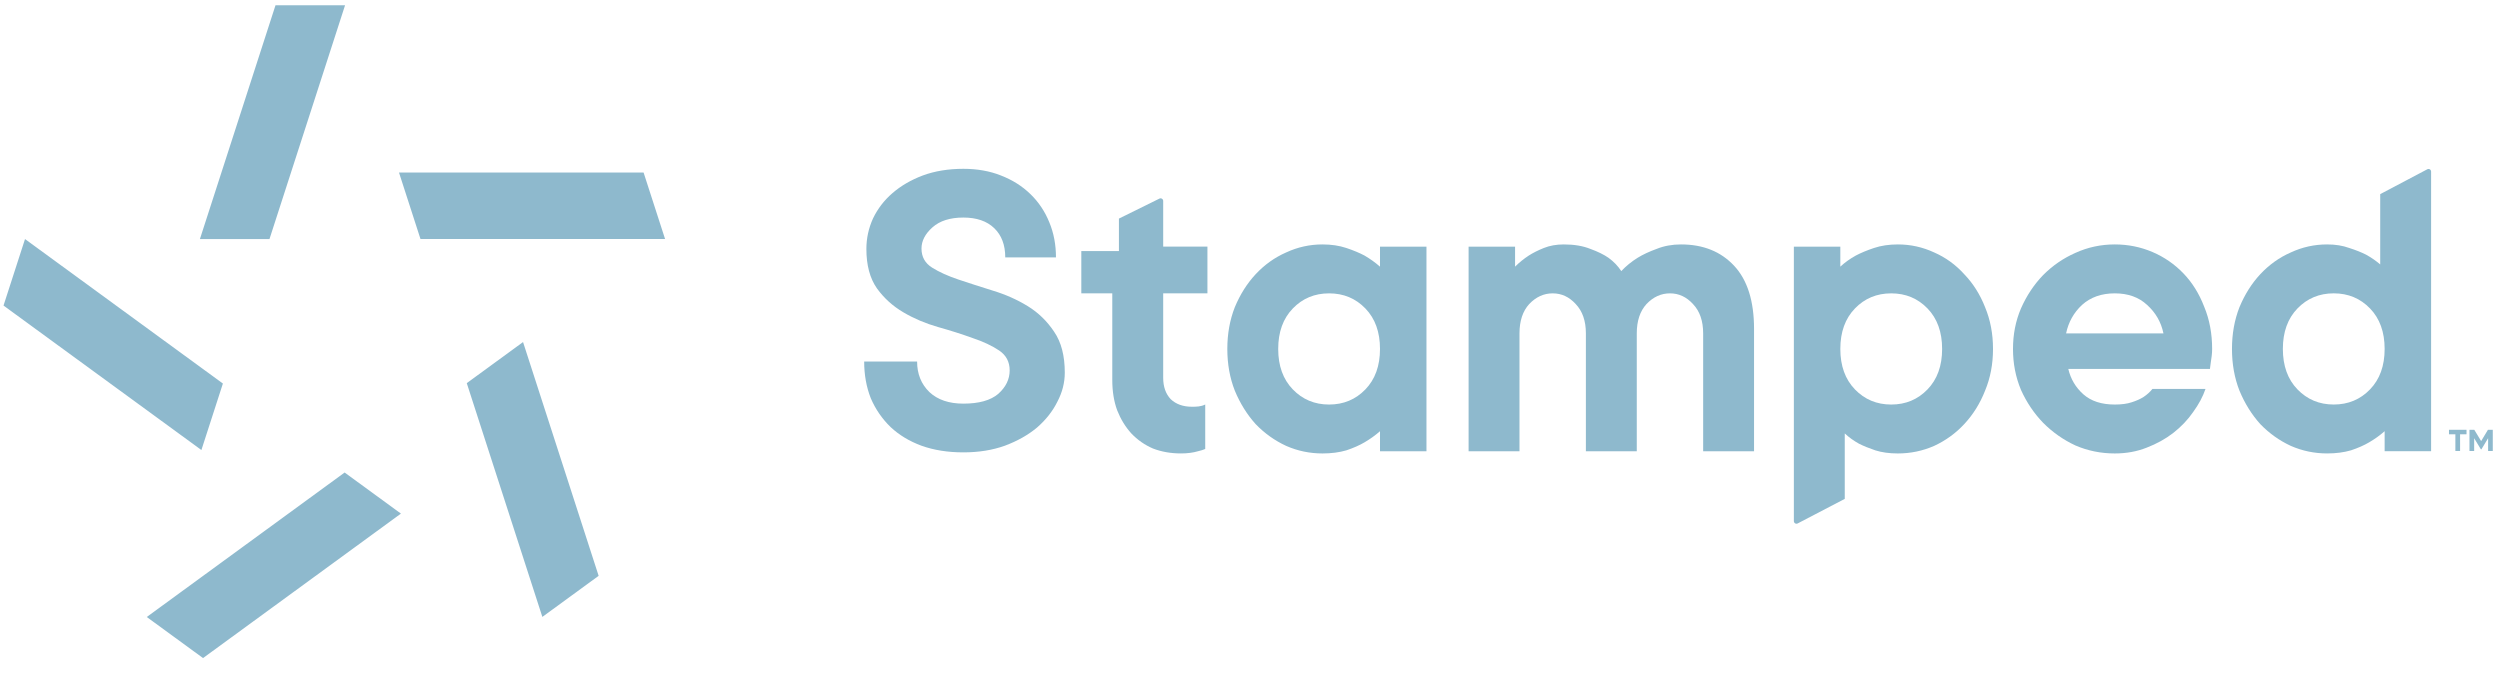 <svg width="152" height="41" viewBox="0 0 152 41" fill="none" xmlns="http://www.w3.org/2000/svg">
<g clip-path="url(#clip0_9534_2502)">
<path d="M68.031 13.29L70.493 12.075C70.599 12.023 70.722 12.1 70.722 12.218V14.995H73.412V17.834H70.722V22.972C70.722 23.513 70.874 23.945 71.179 24.27C71.502 24.576 71.932 24.73 72.47 24.73C72.752 24.73 73.019 24.724 73.278 24.594V27.298C73.152 27.352 73.009 27.397 72.847 27.433C72.543 27.524 72.193 27.569 71.798 27.569C71.188 27.569 70.623 27.47 70.103 27.271C69.601 27.055 69.161 26.748 68.784 26.352C68.425 25.955 68.138 25.487 67.924 24.946C67.726 24.405 67.627 23.792 67.627 23.107V17.834H65.744V15.266H68.031V13.29Z" fill="#8EB9CD"/>
<path d="M80.406 27.57C79.634 27.57 78.899 27.417 78.199 27.11C77.5 26.786 76.881 26.344 76.343 25.785C75.823 25.208 75.401 24.532 75.078 23.757C74.773 22.982 74.621 22.135 74.621 21.216C74.621 20.296 74.773 19.449 75.078 18.674C75.401 17.899 75.823 17.232 76.343 16.673C76.881 16.096 77.5 15.655 78.199 15.348C78.899 15.024 79.634 14.861 80.406 14.861C80.944 14.861 81.428 14.934 81.859 15.078C82.289 15.222 82.657 15.375 82.962 15.537C83.303 15.736 83.617 15.961 83.904 16.213V14.996H86.729V27.435H83.904V26.218C83.617 26.47 83.303 26.695 82.962 26.894C82.657 27.074 82.289 27.236 81.859 27.381C81.428 27.507 80.944 27.57 80.406 27.57ZM83.904 21.216C83.904 20.188 83.608 19.368 83.016 18.755C82.424 18.142 81.688 17.836 80.809 17.836C79.93 17.836 79.195 18.142 78.603 18.755C78.011 19.368 77.715 20.188 77.715 21.216C77.715 22.243 78.011 23.063 78.603 23.676C79.195 24.289 79.93 24.596 80.809 24.596C81.688 24.596 82.424 24.289 83.016 23.676C83.608 23.063 83.904 22.243 83.904 21.216Z" fill="#8EB9CD"/>
<path d="M95.076 14.861C95.704 14.861 96.242 14.951 96.69 15.132C97.139 15.294 97.507 15.474 97.794 15.672C98.117 15.907 98.377 16.177 98.574 16.484C98.861 16.177 99.193 15.907 99.57 15.672C99.892 15.474 100.278 15.294 100.726 15.132C101.175 14.951 101.668 14.861 102.206 14.861C103.552 14.861 104.628 15.294 105.435 16.159C106.243 17.024 106.646 18.304 106.646 19.999V27.435H103.552V20.269C103.552 19.512 103.346 18.917 102.933 18.485C102.538 18.052 102.072 17.836 101.534 17.836C100.996 17.836 100.52 18.052 100.108 18.485C99.713 18.917 99.516 19.512 99.516 20.269V27.435H96.422V20.269C96.422 19.512 96.215 18.917 95.803 18.485C95.408 18.052 94.942 17.836 94.403 17.836C93.865 17.836 93.39 18.052 92.977 18.485C92.583 18.917 92.385 19.512 92.385 20.269V27.435H89.291V14.996H92.116V16.213C92.368 15.961 92.645 15.736 92.951 15.537C93.202 15.375 93.506 15.222 93.865 15.078C94.224 14.934 94.628 14.861 95.076 14.861Z" fill="#8EB9CD"/>
<path d="M115.39 14.861C116.161 14.861 116.897 15.024 117.597 15.348C118.296 15.655 118.906 16.096 119.426 16.673C119.964 17.232 120.386 17.899 120.691 18.674C121.014 19.449 121.175 20.296 121.175 21.216C121.175 22.135 121.014 22.982 120.691 23.757C120.386 24.532 119.964 25.208 119.426 25.785C118.906 26.344 118.296 26.786 117.597 27.11C116.897 27.417 116.161 27.57 115.39 27.57C114.87 27.57 114.413 27.507 114.018 27.381C113.641 27.254 113.309 27.119 113.022 26.975C112.699 26.795 112.412 26.587 112.161 26.353V30.332L109.298 31.825C109.193 31.88 109.067 31.803 109.067 31.684V14.996H111.892V16.213C112.161 15.961 112.475 15.736 112.834 15.537C113.139 15.375 113.507 15.222 113.937 15.078C114.368 14.934 114.852 14.861 115.39 14.861ZM111.892 21.216C111.892 22.243 112.188 23.063 112.78 23.676C113.372 24.289 114.107 24.596 114.987 24.596C115.866 24.596 116.601 24.289 117.193 23.676C117.785 23.063 118.081 22.243 118.081 21.216C118.081 20.188 117.785 19.368 117.193 18.755C116.601 18.142 115.866 17.836 114.987 17.836C114.107 17.836 113.372 18.142 112.78 18.755C112.188 19.368 111.892 20.188 111.892 21.216Z" fill="#8EB9CD"/>
<path d="M134.094 23.649C133.933 24.118 133.682 24.586 133.341 25.055C133.018 25.524 132.615 25.947 132.13 26.326C131.664 26.686 131.126 26.984 130.516 27.218C129.924 27.453 129.278 27.57 128.579 27.57C127.735 27.57 126.937 27.408 126.184 27.083C125.449 26.741 124.794 26.281 124.22 25.704C123.664 25.127 123.215 24.46 122.874 23.703C122.551 22.928 122.39 22.099 122.39 21.216C122.39 20.332 122.551 19.512 122.874 18.755C123.215 17.98 123.664 17.304 124.22 16.727C124.794 16.15 125.449 15.7 126.184 15.375C126.937 15.033 127.735 14.861 128.579 14.861C129.386 14.861 130.148 15.015 130.866 15.321C131.583 15.627 132.211 16.06 132.749 16.619C133.288 17.178 133.709 17.854 134.014 18.647C134.337 19.422 134.498 20.278 134.498 21.216C134.498 21.36 134.489 21.504 134.471 21.648C134.453 21.774 134.435 21.901 134.417 22.027C134.4 22.171 134.381 22.306 134.364 22.432H125.753C125.897 23.045 126.202 23.559 126.668 23.974C127.135 24.388 127.771 24.596 128.579 24.596C128.991 24.596 129.332 24.55 129.601 24.46C129.888 24.37 130.13 24.262 130.327 24.136C130.543 23.992 130.722 23.829 130.866 23.649H134.094ZM128.579 17.836C127.771 17.836 127.108 18.07 126.587 18.539C126.085 19.007 125.762 19.584 125.619 20.269H131.538C131.395 19.584 131.063 19.007 130.543 18.539C130.04 18.07 129.386 17.836 128.579 17.836Z" fill="#8EB9CD"/>
<path d="M141.489 27.569C140.717 27.569 139.982 27.416 139.282 27.11C138.582 26.785 137.964 26.343 137.425 25.785C136.905 25.208 136.484 24.532 136.161 23.757C135.856 22.982 135.704 22.134 135.704 21.215C135.704 20.296 135.856 19.448 136.161 18.673C136.484 17.898 136.905 17.231 137.425 16.672C137.964 16.096 138.582 15.654 139.282 15.348C139.982 15.023 140.717 14.861 141.489 14.861C141.991 14.861 142.439 14.933 142.834 15.077C143.228 15.203 143.569 15.338 143.856 15.483C144.179 15.663 144.466 15.861 144.717 16.078V11.803L147.58 10.292C147.685 10.236 147.811 10.313 147.811 10.433V27.434H144.986V26.217C144.7 26.47 144.385 26.695 144.045 26.893C143.74 27.073 143.372 27.236 142.941 27.38C142.511 27.506 142.027 27.569 141.489 27.569ZM144.986 21.215C144.986 20.188 144.69 19.367 144.098 18.754C143.507 18.142 142.771 17.835 141.892 17.835C141.013 17.835 140.278 18.142 139.686 18.754C139.094 19.367 138.798 20.188 138.798 21.215C138.798 22.242 139.094 23.063 139.686 23.675C140.278 24.288 141.013 24.595 141.892 24.595C142.771 24.595 143.507 24.288 144.098 23.675C144.69 23.063 144.986 22.242 144.986 21.215Z" fill="#8EB9CD"/>
<path d="M52.676 15.139C52.676 14.493 52.81 13.873 53.079 13.281C53.364 12.688 53.758 12.176 54.258 11.745C54.776 11.296 55.393 10.937 56.108 10.668C56.841 10.398 57.663 10.264 58.574 10.264C59.414 10.264 60.173 10.398 60.852 10.668C61.55 10.937 62.148 11.314 62.648 11.799C63.149 12.284 63.533 12.859 63.801 13.523C64.069 14.17 64.203 14.879 64.203 15.651H61.12C61.12 14.897 60.897 14.304 60.45 13.873C60.004 13.442 59.378 13.227 58.574 13.227C57.77 13.227 57.144 13.424 56.698 13.819C56.251 14.215 56.027 14.646 56.027 15.113C56.027 15.615 56.242 16.001 56.671 16.271C57.1 16.54 57.636 16.783 58.279 16.998C58.922 17.214 59.619 17.438 60.37 17.672C61.138 17.905 61.844 18.219 62.488 18.614C63.131 19.009 63.667 19.53 64.096 20.177C64.525 20.805 64.739 21.631 64.739 22.655C64.739 23.266 64.588 23.858 64.284 24.433C63.998 25.008 63.587 25.528 63.051 25.995C62.514 26.444 61.862 26.812 61.094 27.1C60.343 27.369 59.503 27.504 58.574 27.504C57.627 27.504 56.778 27.369 56.027 27.1C55.295 26.83 54.669 26.453 54.151 25.968C53.633 25.466 53.231 24.882 52.945 24.217C52.676 23.535 52.542 22.79 52.542 21.982H55.76C55.76 22.736 56.01 23.355 56.51 23.84C57.01 24.307 57.698 24.541 58.574 24.541C59.521 24.541 60.227 24.343 60.692 23.948C61.156 23.535 61.388 23.059 61.388 22.52C61.388 22 61.174 21.596 60.745 21.308C60.316 21.021 59.78 20.769 59.137 20.554C58.494 20.32 57.788 20.096 57.019 19.88C56.269 19.665 55.572 19.369 54.928 18.991C54.285 18.614 53.749 18.13 53.32 17.537C52.891 16.926 52.676 16.127 52.676 15.139Z" fill="#8EB9CD"/>
<path d="M149.964 26.131V26.405H149.573V27.419H149.287V26.405H148.898V26.131H149.964Z" fill="#8EB9CD"/>
<path d="M151.561 26.131V27.419H151.277V26.642L150.87 27.318H150.837L150.429 26.644V27.419H150.144V26.131H150.437L150.853 26.819L151.267 26.131H151.561Z" fill="#8EB9CD"/>
<path fill-rule="evenodd" clip-rule="evenodd" d="M12.154 14.536L16.75 0.322L20.979 0.322L16.384 14.536H12.154Z" fill="#8EB9CD"/>
<path fill-rule="evenodd" clip-rule="evenodd" d="M12.245 27.362L0.214 18.578L1.521 14.535L13.552 23.319L12.245 27.362Z" fill="#8EB9CD"/>
<path fill-rule="evenodd" clip-rule="evenodd" d="M24.376 31.227L12.345 40.011L8.923 37.513L20.954 28.729L24.376 31.227Z" fill="#8EB9CD"/>
<path fill-rule="evenodd" clip-rule="evenodd" d="M31.801 20.797L36.397 35.01L32.975 37.508L28.379 23.295L31.801 20.797Z" fill="#8EB9CD"/>
<path fill-rule="evenodd" clip-rule="evenodd" d="M24.259 10.49H39.13L40.437 14.533H25.566L24.259 10.49Z" fill="#8EB9CD"/>
</g>
<defs>
<clipPath id="clip0_9534_2502">
<rect width="151.777" height="40.474" fill="white"/>
</clipPath>
</defs>
</svg>
